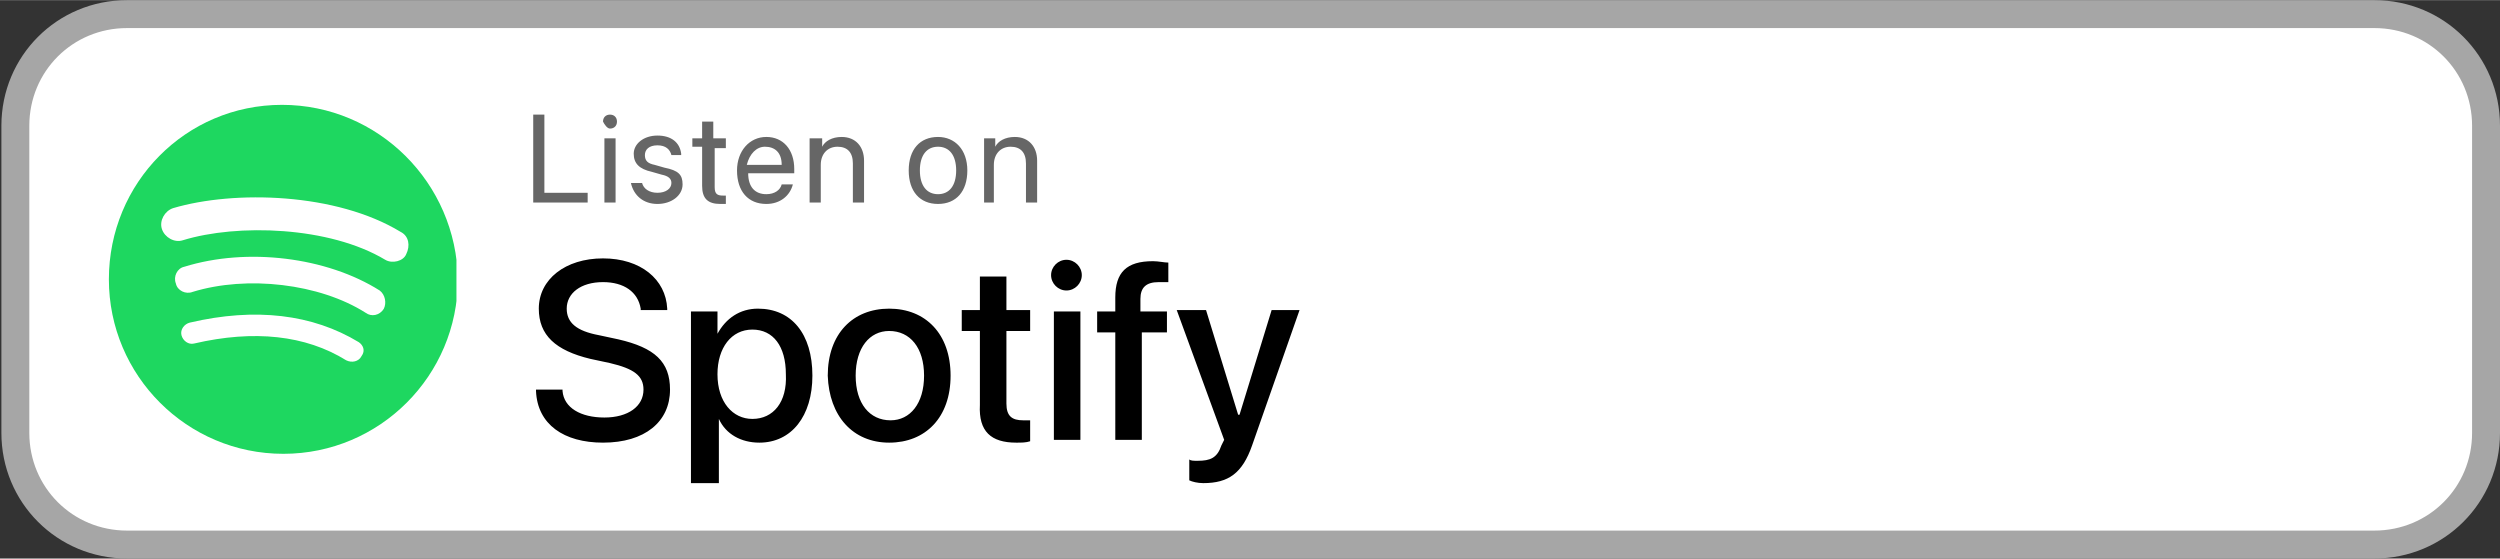 <?xml version="1.0" encoding="utf-8"?>
<!-- Generator: Adobe Illustrator 25.1.0, SVG Export Plug-In . SVG Version: 6.00 Build 0)  -->
<svg version="1.1" id="Layer_1" xmlns="http://www.w3.org/2000/svg" xmlns:xlink="http://www.w3.org/1999/xlink" x="0px" y="0px"
width="179px" height="40px"
	 viewBox="0 0 179.1 40" style="enable-background:new 0 0 179.1 40;" xml:space="preserve">
<rect x="0" y="0" width="179.1" height="40" fill="#333333" stroke="none"/>
<style type="text/css">
	.st0{fill:#FFFFFF;}
	.st1{clip-path:url(#SVGID_2_);}
	.st2{fill:#1ED760;}
	.st3{fill:#666666;}
	.st4{fill:#A6A6A6;}
</style>
<path class="st0" d="M1.1,9c0-4.4,3.6-8,8-8h161c4.4,0,8,3.6,8,8v22c0,4.4-3.6,8-8,8H9.1c-4.4,0-8-3.6-8-8V9z"/>
<g>
	<defs>
		<rect id="SVGID_1_" x="7.7" y="7.5" width="25" height="25"/>
	</defs>
	<clipPath id="SVGID_2_">
		<use xlink:href="#SVGID_1_"  style="overflow:visible;"/>
	</clipPath>
	<g class="st1">
		<path class="st2" d="M20.2,7.5C13.3,7.5,7.8,13.1,7.8,20c0,6.9,5.6,12.5,12.5,12.5c6.9,0,12.5-5.6,12.5-12.5
			C32.7,13.1,27.1,7.5,20.2,7.5L20.2,7.5L20.2,7.5z M25.9,25.5c-0.2,0.4-0.7,0.5-1.1,0.3c-2.9-1.8-6.6-2.2-10.9-1.2
			c-0.4,0.1-0.8-0.2-0.9-0.6c-0.1-0.4,0.2-0.8,0.6-0.9c4.7-1.1,8.8-0.6,12.1,1.4C26,24.7,26.2,25.1,25.9,25.5L25.9,25.5z M27.5,22.1
			c-0.3,0.5-0.9,0.6-1.3,0.3c-3.3-2.1-8.5-2.7-12.4-1.5c-0.5,0.2-1.1-0.1-1.2-0.6c-0.2-0.5,0.1-1.1,0.6-1.2c4.5-1.4,10.2-0.7,14,1.7
			C27.6,21.1,27.7,21.7,27.5,22.1L27.5,22.1z M27.6,18.6c-4-2.4-10.6-2.6-14.5-1.4c-0.6,0.2-1.3-0.2-1.5-0.8
			c-0.2-0.6,0.2-1.3,0.8-1.5c4.4-1.3,11.7-1.1,16.3,1.7c0.6,0.3,0.7,1,0.4,1.6C28.9,18.7,28.1,18.9,27.6,18.6L27.6,18.6z"/>
	</g>
</g>
<path class="st3" d="M38.3,14.5h3.8v-0.7h-3.1V8.2h-0.8V14.5z M43.7,9.2c0.3,0,0.5-0.2,0.5-0.5c0-0.3-0.2-0.5-0.5-0.5
	c-0.3,0-0.5,0.2-0.5,0.5C43.3,8.9,43.5,9.2,43.7,9.2z M43.3,14.5h0.8V9.9h-0.8V14.5z M47.1,14.6c1,0,1.8-0.6,1.8-1.4v0
	c0-0.7-0.3-1-1.3-1.2l-0.7-0.2c-0.5-0.1-0.7-0.3-0.7-0.7v0c0-0.4,0.3-0.7,0.9-0.7c0.6,0,0.9,0.3,1,0.7l0,0h0.7l0-0.1
	c-0.1-0.8-0.7-1.3-1.7-1.3c-1,0-1.7,0.6-1.7,1.3v0c0,0.7,0.4,1.1,1.3,1.3l0.7,0.2c0.5,0.1,0.7,0.3,0.7,0.6v0c0,0.4-0.4,0.7-1,0.7
	c-0.6,0-1-0.3-1.1-0.7l0,0h-0.8l0,0C45.4,14,46.1,14.6,47.1,14.6z M51.6,14.6c0.1,0,0.3,0,0.4,0v-0.6c-0.1,0-0.2,0-0.2,0
	c-0.4,0-0.6-0.1-0.6-0.6v-2.8H52V9.9h-0.9V8.7h-0.8v1.2h-0.7v0.6h0.7v2.8C50.3,14.2,50.7,14.6,51.6,14.6z M54.9,14.6
	c1,0,1.7-0.6,1.9-1.4l0,0H56l0,0c-0.1,0.4-0.5,0.7-1.1,0.7c-0.8,0-1.3-0.5-1.3-1.5h3.3v-0.3c0-1.4-0.8-2.3-2-2.3
	c-1.2,0-2.1,1-2.1,2.4v0C52.8,13.7,53.6,14.6,54.9,14.6z M54.8,10.5c0.7,0,1.2,0.4,1.2,1.3h-2.5C53.7,11,54.2,10.5,54.8,10.5z
	 M58,14.5h0.8v-2.7c0-0.8,0.5-1.3,1.2-1.3c0.7,0,1.1,0.4,1.1,1.2v2.8h0.8v-3c0-1-0.6-1.7-1.6-1.7c-0.7,0-1.2,0.3-1.4,0.7h0V9.9H58
	V14.5z M67.2,14.6c1.3,0,2.1-0.9,2.1-2.4v0c0-1.5-0.9-2.4-2.1-2.4c-1.3,0-2.1,0.9-2.1,2.4v0C65.1,13.7,65.9,14.6,67.2,14.6z
	 M67.2,13.9c-0.8,0-1.3-0.6-1.3-1.7v0c0-1.1,0.5-1.7,1.3-1.7c0.8,0,1.3,0.6,1.3,1.7v0C68.5,13.3,68,13.9,67.2,13.9z M70.4,14.5h0.8
	v-2.7c0-0.8,0.5-1.3,1.2-1.3c0.7,0,1.1,0.4,1.1,1.2v2.8h0.8v-3c0-1-0.6-1.7-1.6-1.7c-0.7,0-1.2,0.3-1.4,0.7h0V9.9h-0.8V14.5z"/>
<path d="M43.2,31.7c3,0,4.8-1.5,4.8-3.8v0c0-2-1.1-3-3.7-3.6l-1.4-0.3c-1.6-0.3-2.3-0.9-2.3-1.9v0c0-1.1,1-1.9,2.6-1.9
	c1.5,0,2.5,0.7,2.7,1.9l0,0.1h1.9l0-0.1c-0.1-2.1-1.9-3.6-4.6-3.6c-2.7,0-4.6,1.5-4.6,3.6v0c0,1.9,1.2,3,3.7,3.6l1.4,0.3
	c1.7,0.4,2.4,0.9,2.4,1.9v0c0,1.2-1.1,2-2.8,2c-1.7,0-2.9-0.7-3-1.9l0-0.1h-1.9l0,0.1C38.5,30.4,40.4,31.7,43.2,31.7z M49.6,34.6
	h1.9v-4.6h0c0.5,1.1,1.6,1.7,2.9,1.7c2.3,0,3.8-1.9,3.8-4.8v0c0-3-1.5-4.8-3.9-4.8c-1.3,0-2.3,0.7-2.9,1.8h0v-1.6h-1.9V34.6z
	 M53.9,30c-1.4,0-2.5-1.2-2.5-3.2v0c0-1.9,1-3.2,2.5-3.2c1.5,0,2.4,1.2,2.4,3.2v0C56.4,28.8,55.4,30,53.9,30z M63.7,31.7
	c2.6,0,4.4-1.8,4.4-4.8v0c0-3-1.8-4.8-4.4-4.8c-2.6,0-4.4,1.8-4.4,4.8v0C59.4,29.8,61.1,31.7,63.7,31.7z M63.8,30.1
	c-1.5,0-2.5-1.2-2.5-3.2v0c0-2,1-3.2,2.4-3.2c1.5,0,2.5,1.2,2.5,3.2v0C66.2,28.9,65.2,30.1,63.8,30.1z M72.8,31.7c0.4,0,0.7,0,1-0.1
	v-1.5c-0.1,0-0.3,0-0.5,0c-0.8,0-1.2-0.3-1.2-1.2v-5.2h1.7v-1.5h-1.7v-2.4h-1.9v2.4h-1.3v1.5h1.3v5.3C70.1,30.9,71,31.7,72.8,31.7z
	 M76.4,20.8c0.6,0,1.1-0.5,1.1-1.1c0-0.6-0.5-1.1-1.1-1.1c-0.6,0-1.1,0.5-1.1,1.1C75.3,20.3,75.8,20.8,76.4,20.8z M75.5,31.5h1.9
	v-9.2h-1.9V31.5z M79.9,31.5h1.9v-7.7h1.8v-1.5h-1.9v-0.9c0-0.8,0.4-1.2,1.3-1.2c0.2,0,0.5,0,0.7,0v-1.4c-0.3,0-0.7-0.1-1.1-0.1
	c-1.9,0-2.7,0.8-2.7,2.6v1h-1.3v1.5h1.3V31.5z M86.2,34.6c1.8,0,2.8-0.7,3.5-2.7l3.4-9.7h-2l-2.3,7.5h-0.1l-2.3-7.5h-2.1l3.4,9.3
	l-0.2,0.4c-0.3,0.9-0.8,1.1-1.7,1.1c-0.3,0-0.5,0-0.6-0.1v1.5C85.4,34.5,85.8,34.6,86.2,34.6z"/>
<path class="st4" d="M9.1,2h161V0H9.1V2z M177.1,9v22h2V9H177.1z M170.1,38H9.1v2h161V38z M2.1,31V9h-2v22H2.1z M9.1,38
	c-3.9,0-7-3.1-7-7h-2c0,5,4,9,9,9V38z M177.1,31c0,3.9-3.1,7-7,7v2c5,0,9-4,9-9H177.1z M170.1,2c3.9,0,7,3.1,7,7h2c0-5-4-9-9-9V2z
	 M9.1,0c-5,0-9,4-9,9h2c0-3.9,3.1-7,7-7V0z"/>
</svg>
